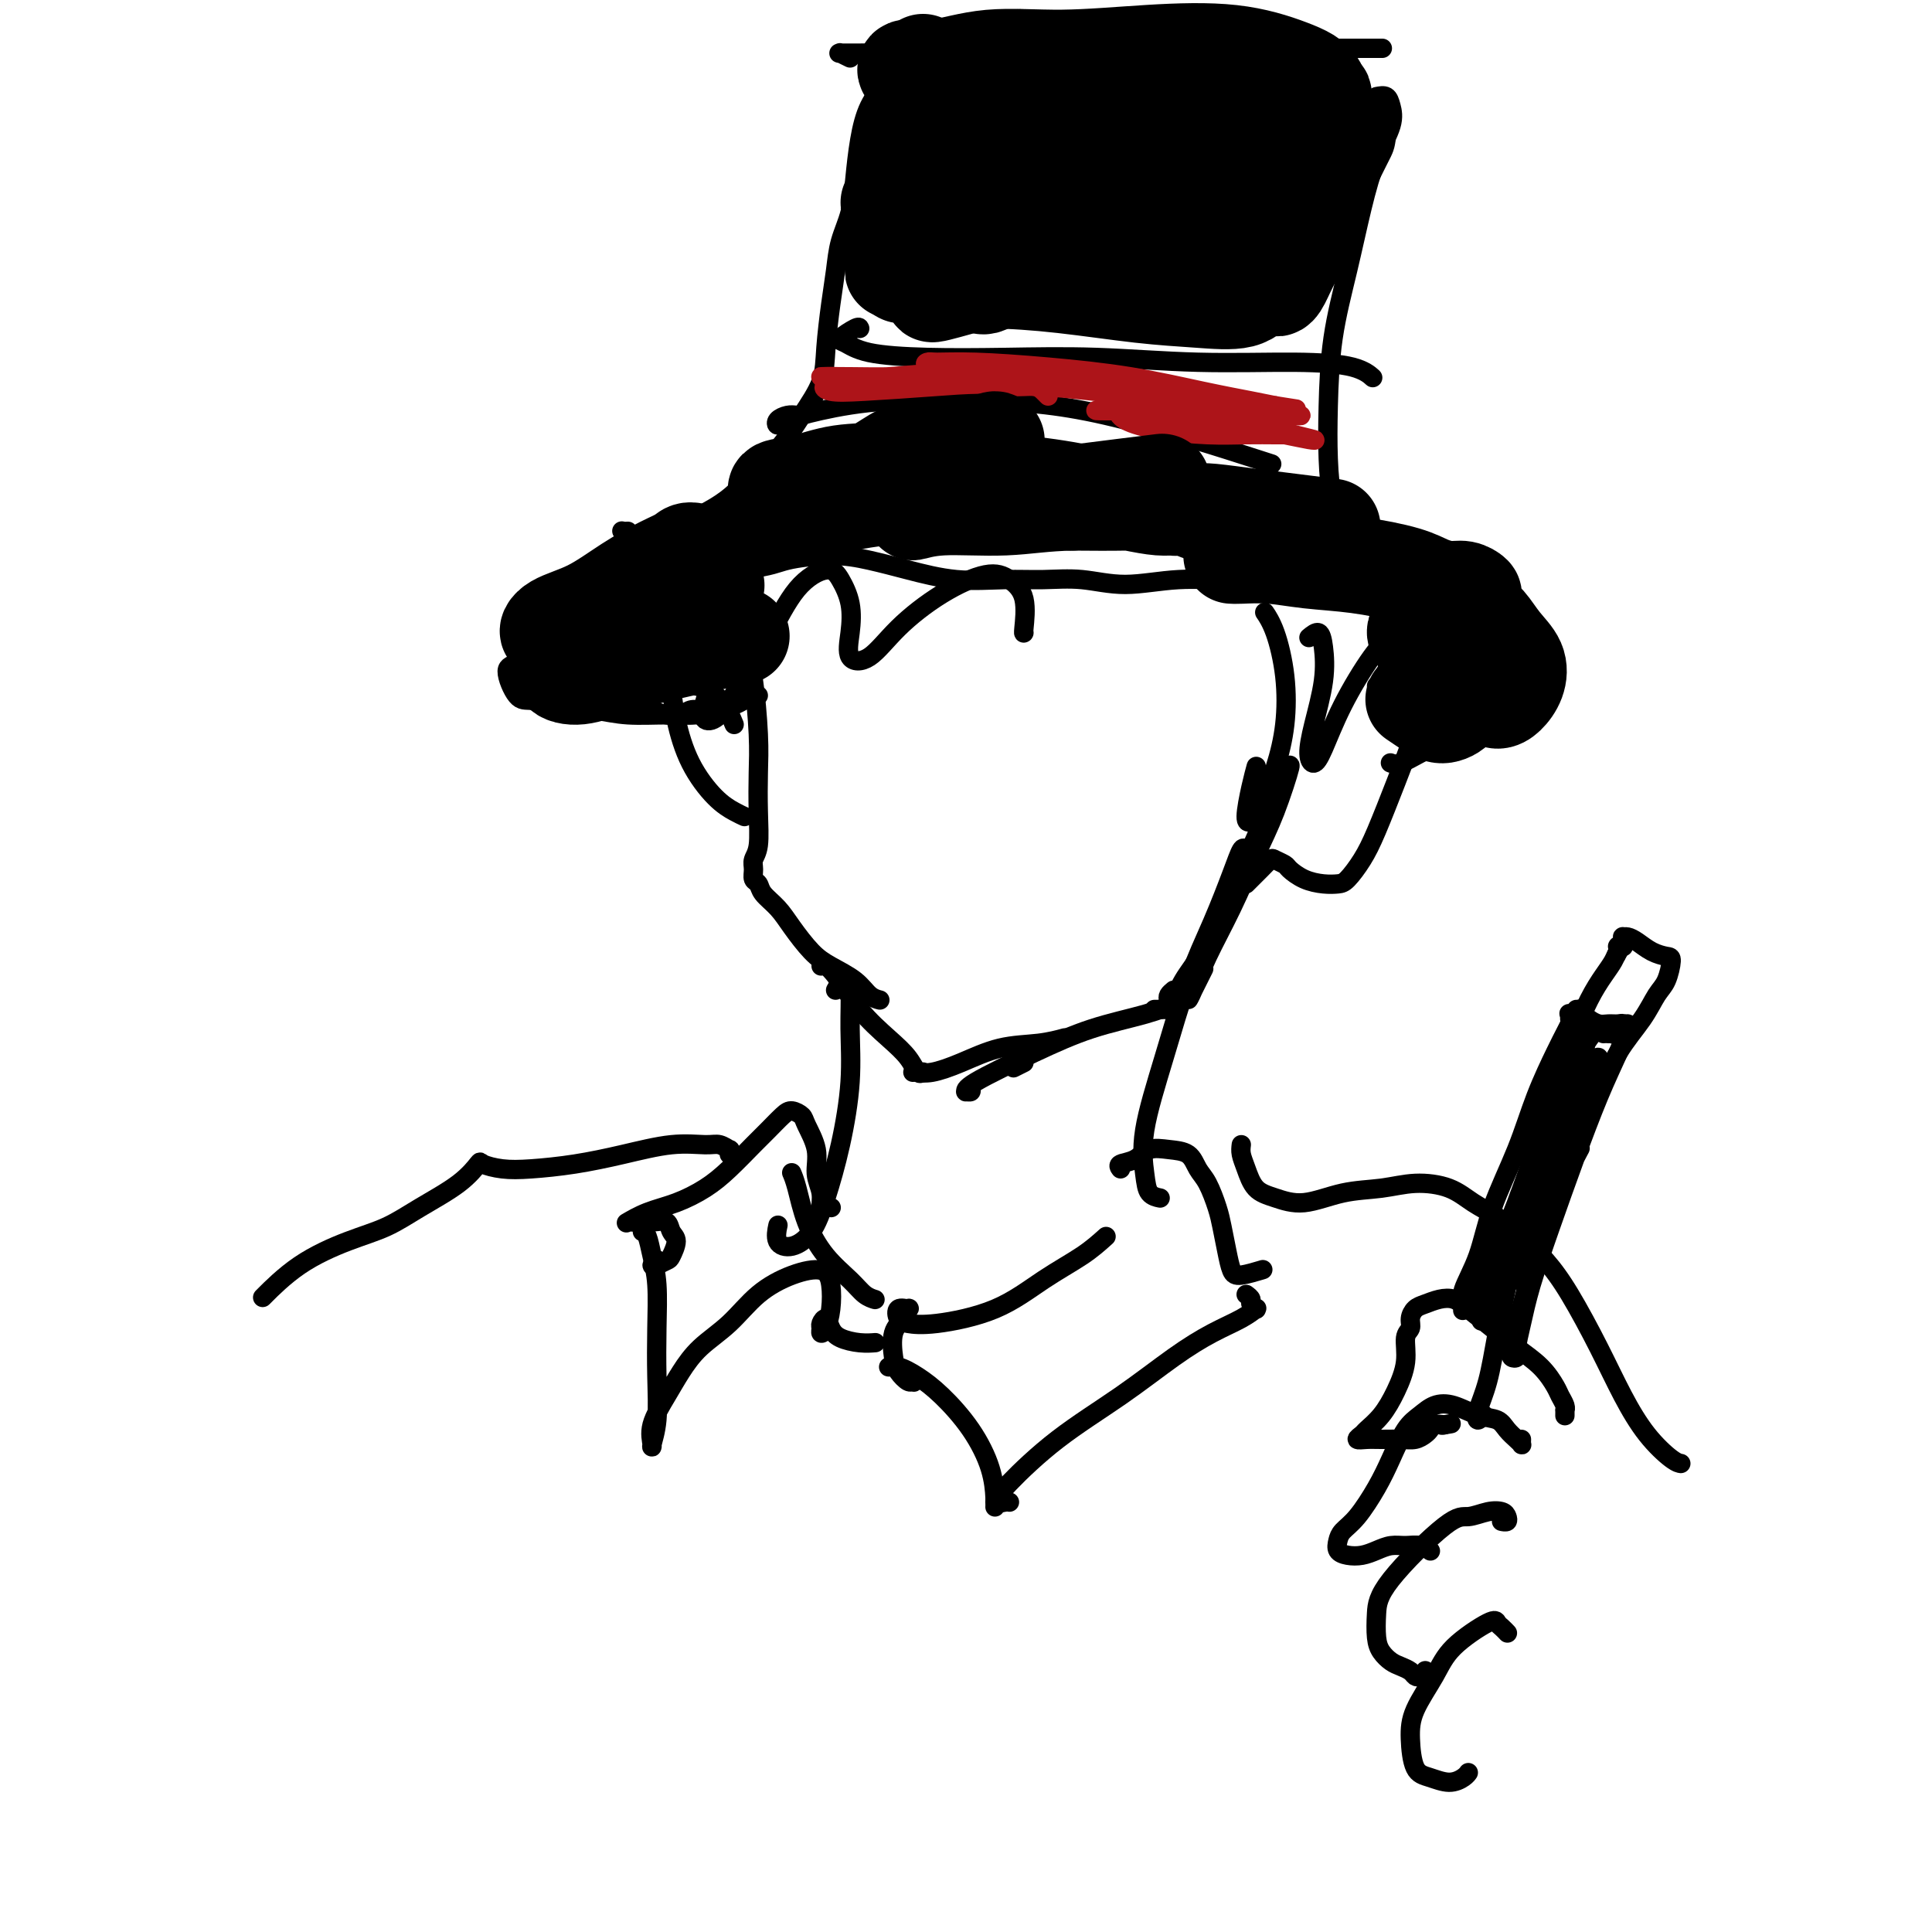 <svg viewBox='0 0 400 400' version='1.1' xmlns='http://www.w3.org/2000/svg' xmlns:xlink='http://www.w3.org/1999/xlink'><g fill='none' stroke='#000000' stroke-width='4' stroke-linecap='round' stroke-linejoin='round'><path d='M156,126c0.115,-0.276 0.230,-0.552 0,0c-0.230,0.552 -0.804,1.930 -1,3c-0.196,1.070 -0.014,1.830 0,3c0.014,1.170 -0.140,2.750 0,4c0.140,1.250 0.574,2.169 1,5c0.426,2.831 0.842,7.574 1,11c0.158,3.426 0.057,5.537 0,8c-0.057,2.463 -0.069,5.280 0,8c0.069,2.720 0.218,5.344 0,7c-0.218,1.656 -0.803,2.344 -1,3c-0.197,0.656 -0.005,1.280 0,2c0.005,0.720 -0.176,1.534 0,2c0.176,0.466 0.711,0.582 1,1c0.289,0.418 0.333,1.136 1,2c0.667,0.864 1.957,1.872 3,3c1.043,1.128 1.840,2.375 3,4c1.160,1.625 2.682,3.626 4,5c1.318,1.374 2.430,2.119 4,3c1.570,0.881 3.596,1.896 5,3c1.404,1.104 2.186,2.297 3,3c0.814,0.703 1.661,0.915 2,1c0.339,0.085 0.169,0.042 0,0'/><path d='M170,200c0.061,-0.377 0.123,-0.755 0,-1c-0.123,-0.245 -0.430,-0.359 0,0c0.430,0.359 1.596,1.190 3,3c1.404,1.810 3.045,4.601 5,7c1.955,2.399 4.222,4.408 6,6c1.778,1.592 3.065,2.766 4,4c0.935,1.234 1.519,2.527 2,3c0.481,0.473 0.861,0.127 1,0c0.139,-0.127 0.037,-0.034 0,0c-0.037,0.034 -0.011,0.010 0,0c0.011,-0.010 0.005,-0.005 0,0'/><path d='M189,222c0.214,-0.038 0.429,-0.076 1,0c0.571,0.076 1.499,0.265 3,0c1.501,-0.265 3.576,-0.985 6,-2c2.424,-1.015 5.196,-2.323 8,-3c2.804,-0.677 5.640,-0.721 8,-1c2.360,-0.279 4.246,-0.794 5,-1c0.754,-0.206 0.377,-0.103 0,0'/><path d='M212,220c-0.833,0.417 -1.667,0.833 -2,1c-0.333,0.167 -0.167,0.083 0,0'/><path d='M202,224c-0.454,0.308 -0.908,0.616 -1,1c-0.092,0.384 0.179,0.845 0,1c-0.179,0.155 -0.808,0.005 -1,0c-0.192,-0.005 0.054,0.137 0,0c-0.054,-0.137 -0.407,-0.552 2,-2c2.407,-1.448 7.573,-3.929 12,-6c4.427,-2.071 8.114,-3.732 12,-5c3.886,-1.268 7.969,-2.144 11,-3c3.031,-0.856 5.008,-1.692 6,-2c0.992,-0.308 0.998,-0.088 1,0c0.002,0.088 0.001,0.044 0,0'/><path d='M242,209c-0.733,0.000 -1.467,0.000 -2,0c-0.533,0.000 -0.867,0.000 -1,0c-0.133,-0.000 -0.067,0.000 0,0'/><path d='M145,147c0.185,0.029 0.370,0.057 0,0c-0.370,-0.057 -1.294,-0.201 -2,0c-0.706,0.201 -1.192,0.746 -2,1c-0.808,0.254 -1.938,0.216 -3,0c-1.062,-0.216 -2.056,-0.610 -3,-1c-0.944,-0.390 -1.838,-0.777 -3,-1c-1.162,-0.223 -2.591,-0.283 -4,-1c-1.409,-0.717 -2.796,-2.093 -4,-3c-1.204,-0.907 -2.224,-1.346 -3,-2c-0.776,-0.654 -1.307,-1.523 -2,-2c-0.693,-0.477 -1.548,-0.563 -2,-1c-0.452,-0.437 -0.502,-1.225 -1,-2c-0.498,-0.775 -1.442,-1.539 -2,-2c-0.558,-0.461 -0.728,-0.621 -1,-1c-0.272,-0.379 -0.646,-0.977 -1,-2c-0.354,-1.023 -0.687,-2.470 -1,-3c-0.313,-0.530 -0.605,-0.142 -1,0c-0.395,0.142 -0.892,0.038 -1,0c-0.108,-0.038 0.173,-0.009 0,0c-0.173,0.009 -0.801,-0.001 -1,0c-0.199,0.001 0.031,0.012 0,0c-0.031,-0.012 -0.323,-0.047 0,0c0.323,0.047 1.260,0.177 2,0c0.740,-0.177 1.284,-0.659 2,-1c0.716,-0.341 1.606,-0.540 3,-1c1.394,-0.460 3.294,-1.179 5,-2c1.706,-0.821 3.220,-1.742 5,-2c1.780,-0.258 3.828,0.147 6,0c2.172,-0.147 4.469,-0.847 7,-1c2.531,-0.153 5.294,0.242 8,0c2.706,-0.242 5.353,-1.121 8,-2'/><path d='M154,118c6.083,-0.847 6.790,-1.463 9,-2c2.210,-0.537 5.922,-0.995 9,-1c3.078,-0.005 5.521,0.444 8,1c2.479,0.556 4.996,1.219 8,2c3.004,0.781 6.497,1.678 10,2c3.503,0.322 7.016,0.068 10,0c2.984,-0.068 5.440,0.049 8,0c2.560,-0.049 5.223,-0.265 8,0c2.777,0.265 5.667,1.012 9,1c3.333,-0.012 7.110,-0.784 11,-1c3.890,-0.216 7.895,0.123 12,0c4.105,-0.123 8.311,-0.708 12,-1c3.689,-0.292 6.862,-0.290 10,0c3.138,0.290 6.241,0.868 9,1c2.759,0.132 5.173,-0.184 7,0c1.827,0.184 3.067,0.866 4,2c0.933,1.134 1.560,2.718 2,4c0.440,1.282 0.693,2.261 1,4c0.307,1.739 0.666,4.236 1,6c0.334,1.764 0.641,2.794 1,4c0.359,1.206 0.768,2.588 1,4c0.232,1.412 0.288,2.855 0,4c-0.288,1.145 -0.918,1.991 -2,3c-1.082,1.009 -2.616,2.179 -4,3c-1.384,0.821 -2.618,1.292 -4,2c-1.382,0.708 -2.910,1.652 -4,2c-1.090,0.348 -1.740,0.099 -2,0c-0.260,-0.099 -0.130,-0.050 0,0'/><path d='M157,144c-0.241,-0.089 -0.482,-0.178 -1,0c-0.518,0.178 -1.314,0.622 -2,1c-0.686,0.378 -1.263,0.691 -2,1c-0.737,0.309 -1.635,0.616 -3,1c-1.365,0.384 -3.197,0.846 -5,1c-1.803,0.154 -3.578,-0.001 -6,0c-2.422,0.001 -5.491,0.159 -8,0c-2.509,-0.159 -4.457,-0.635 -7,-1c-2.543,-0.365 -5.681,-0.620 -8,-1c-2.319,-0.380 -3.820,-0.885 -5,-1c-1.180,-0.115 -2.037,0.160 -3,-1c-0.963,-1.160 -2.030,-3.756 -2,-5c0.030,-1.244 1.156,-1.137 2,-2c0.844,-0.863 1.404,-2.695 2,-4c0.596,-1.305 1.227,-2.083 2,-3c0.773,-0.917 1.686,-1.975 3,-3c1.314,-1.025 3.028,-2.019 5,-3c1.972,-0.981 4.203,-1.949 7,-3c2.797,-1.051 6.160,-2.184 10,-3c3.840,-0.816 8.156,-1.315 12,-2c3.844,-0.685 7.214,-1.557 11,-2c3.786,-0.443 7.987,-0.458 12,-1c4.013,-0.542 7.836,-1.613 12,-2c4.164,-0.387 8.667,-0.091 13,0c4.333,0.091 8.495,-0.023 13,0c4.505,0.023 9.354,0.183 14,0c4.646,-0.183 9.091,-0.709 13,-1c3.909,-0.291 7.283,-0.348 11,0c3.717,0.348 7.776,1.099 11,2c3.224,0.901 5.612,1.950 8,3'/><path d='M266,115c4.472,1.237 6.150,1.828 8,3c1.850,1.172 3.870,2.924 6,4c2.130,1.076 4.368,1.474 6,2c1.632,0.526 2.658,1.179 4,2c1.342,0.821 3.001,1.809 4,3c0.999,1.191 1.337,2.585 2,4c0.663,1.415 1.649,2.851 2,4c0.351,1.149 0.066,2.010 0,3c-0.066,0.990 0.087,2.108 0,3c-0.087,0.892 -0.415,1.559 -1,2c-0.585,0.441 -1.427,0.657 -2,1c-0.573,0.343 -0.878,0.812 -1,1c-0.122,0.188 -0.061,0.094 0,0'/><path d='M243,205c-0.402,0.332 -0.803,0.665 -1,1c-0.197,0.335 -0.188,0.673 0,1c0.188,0.327 0.556,0.643 1,0c0.444,-0.643 0.965,-2.244 2,-4c1.035,-1.756 2.585,-3.668 4,-6c1.415,-2.332 2.697,-5.085 4,-8c1.303,-2.915 2.628,-5.994 4,-9c1.372,-3.006 2.790,-5.941 4,-9c1.210,-3.059 2.212,-6.242 3,-8c0.788,-1.758 1.363,-2.092 2,-3c0.637,-0.908 1.335,-2.391 1,-1c-0.335,1.391 -1.704,5.657 -3,9c-1.296,3.343 -2.520,5.762 -4,9c-1.480,3.238 -3.218,7.295 -5,11c-1.782,3.705 -3.609,7.059 -5,10c-1.391,2.941 -2.348,5.470 -3,7c-0.652,1.530 -1.000,2.059 -1,2c-0.000,-0.059 0.346,-0.708 1,-2c0.654,-1.292 1.615,-3.226 2,-4c0.385,-0.774 0.192,-0.387 0,0'/><path d='M258,183c0.253,-0.255 0.506,-0.510 1,-1c0.494,-0.490 1.230,-1.215 2,-2c0.770,-0.785 1.573,-1.629 2,-2c0.427,-0.371 0.477,-0.267 1,0c0.523,0.267 1.519,0.699 2,1c0.481,0.301 0.445,0.472 1,1c0.555,0.528 1.699,1.412 3,2c1.301,0.588 2.759,0.879 4,1c1.241,0.121 2.264,0.073 3,0c0.736,-0.073 1.186,-0.171 2,-1c0.814,-0.829 1.994,-2.390 3,-4c1.006,-1.610 1.839,-3.268 3,-6c1.161,-2.732 2.651,-6.536 4,-10c1.349,-3.464 2.555,-6.586 3,-8c0.445,-1.414 0.127,-1.118 0,-1c-0.127,0.118 -0.064,0.059 0,0'/><path d='M152,150c-0.567,-1.374 -1.133,-2.748 -2,-4c-0.867,-1.252 -2.034,-2.383 -3,-3c-0.966,-0.617 -1.730,-0.720 -3,-1c-1.270,-0.280 -3.047,-0.739 -4,-1c-0.953,-0.261 -1.083,-0.326 -1,1c0.083,1.326 0.380,4.044 1,7c0.620,2.956 1.564,6.151 3,9c1.436,2.849 3.364,5.351 5,7c1.636,1.649 2.979,2.444 4,3c1.021,0.556 1.720,0.873 2,1c0.280,0.127 0.140,0.063 0,0'/><path d='M262,127c0.045,0.066 0.090,0.132 0,0c-0.090,-0.132 -0.316,-0.461 0,0c0.316,0.461 1.175,1.712 2,4c0.825,2.288 1.616,5.611 2,9c0.384,3.389 0.361,6.843 0,10c-0.361,3.157 -1.061,6.018 -2,9c-0.939,2.982 -2.118,6.084 -3,8c-0.882,1.916 -1.465,2.646 -2,3c-0.535,0.354 -1.020,0.332 -1,-1c0.020,-1.332 0.544,-3.974 1,-6c0.456,-2.026 0.845,-3.436 1,-4c0.155,-0.564 0.078,-0.282 0,0'/><path d='M271,132c0.746,-0.611 1.492,-1.223 2,-1c0.508,0.223 0.780,1.280 1,3c0.220,1.720 0.390,4.102 0,7c-0.390,2.898 -1.338,6.310 -2,9c-0.662,2.690 -1.038,4.656 -1,6c0.038,1.344 0.489,2.065 1,2c0.511,-0.065 1.082,-0.917 2,-3c0.918,-2.083 2.183,-5.398 4,-9c1.817,-3.602 4.186,-7.491 6,-10c1.814,-2.509 3.075,-3.639 4,-4c0.925,-0.361 1.516,0.048 1,2c-0.516,1.952 -2.139,5.449 -3,7c-0.861,1.551 -0.960,1.158 -1,1c-0.040,-0.158 -0.020,-0.079 0,0'/><path d='M155,118c0.463,-0.396 0.926,-0.791 1,-1c0.074,-0.209 -0.242,-0.231 -1,1c-0.758,1.231 -1.960,3.713 -3,7c-1.040,3.287 -1.918,7.377 -3,11c-1.082,3.623 -2.367,6.778 -3,9c-0.633,2.222 -0.615,3.512 0,4c0.615,0.488 1.827,0.175 3,-1c1.173,-1.175 2.306,-3.211 4,-6c1.694,-2.789 3.950,-6.331 6,-10c2.050,-3.669 3.895,-7.466 6,-10c2.105,-2.534 4.470,-3.803 6,-4c1.530,-0.197 2.225,0.680 3,2c0.775,1.320 1.631,3.083 2,5c0.369,1.917 0.251,3.987 0,6c-0.251,2.013 -0.633,3.967 0,5c0.633,1.033 2.283,1.143 4,0c1.717,-1.143 3.501,-3.541 6,-6c2.499,-2.459 5.713,-4.981 9,-7c3.287,-2.019 6.646,-3.536 9,-4c2.354,-0.464 3.703,0.124 5,1c1.297,0.876 2.544,2.039 3,4c0.456,1.961 0.123,4.720 0,6c-0.123,1.280 -0.035,1.080 0,1c0.035,-0.080 0.018,-0.040 0,0'/><path d='M130,110c-0.369,0.020 -0.739,0.040 -1,0c-0.261,-0.040 -0.414,-0.140 0,0c0.414,0.140 1.394,0.522 2,1c0.606,0.478 0.839,1.054 4,0c3.161,-1.054 9.250,-3.736 13,-6c3.750,-2.264 5.162,-4.110 7,-6c1.838,-1.890 4.103,-3.823 6,-6c1.897,-2.177 3.426,-4.597 5,-7c1.574,-2.403 3.194,-4.788 4,-7c0.806,-2.212 0.797,-4.253 1,-7c0.203,-2.747 0.618,-6.202 1,-9c0.382,-2.798 0.732,-4.938 1,-7c0.268,-2.062 0.455,-4.045 1,-6c0.545,-1.955 1.449,-3.880 2,-6c0.551,-2.120 0.749,-4.433 1,-7c0.251,-2.567 0.554,-5.388 1,-8c0.446,-2.612 1.034,-5.015 2,-7c0.966,-1.985 2.312,-3.552 3,-5c0.688,-1.448 0.720,-2.777 1,-4c0.280,-1.223 0.808,-2.340 1,-3c0.192,-0.660 0.048,-0.863 0,-1c-0.048,-0.137 0.001,-0.208 0,0c-0.001,0.208 -0.053,0.697 0,1c0.053,0.303 0.210,0.421 0,1c-0.210,0.579 -0.787,1.617 -1,2c-0.213,0.383 -0.061,0.109 0,0c0.061,-0.109 0.030,-0.055 0,0'/><path d='M176,12c-0.870,-0.423 -1.741,-0.846 -2,-1c-0.259,-0.154 0.092,-0.040 0,0c-0.092,0.040 -0.628,0.007 0,0c0.628,-0.007 2.418,0.014 4,0c1.582,-0.014 2.954,-0.061 5,0c2.046,0.061 4.765,0.230 8,0c3.235,-0.230 6.986,-0.860 11,-1c4.014,-0.140 8.290,0.211 13,0c4.710,-0.211 9.854,-0.985 15,-1c5.146,-0.015 10.295,0.728 15,1c4.705,0.272 8.967,0.073 13,0c4.033,-0.073 7.838,-0.020 11,0c3.162,0.020 5.683,0.005 8,0c2.317,-0.005 4.432,-0.001 6,0c1.568,0.001 2.591,0.000 3,0c0.409,-0.000 0.205,-0.000 0,0'/><path d='M285,20c0.751,-0.146 1.502,-0.292 2,0c0.498,0.292 0.741,1.023 1,2c0.259,0.977 0.532,2.201 0,4c-0.532,1.799 -1.869,4.175 -3,7c-1.131,2.825 -2.055,6.100 -3,10c-0.945,3.900 -1.912,8.425 -3,13c-1.088,4.575 -2.299,9.201 -3,14c-0.701,4.799 -0.894,9.773 -1,14c-0.106,4.227 -0.126,7.707 0,11c0.126,3.293 0.398,6.399 1,9c0.602,2.601 1.532,4.697 3,6c1.468,1.303 3.472,1.812 5,2c1.528,0.188 2.579,0.054 3,0c0.421,-0.054 0.210,-0.027 0,0'/><path d='M178,68c-0.074,-0.210 -0.148,-0.421 -1,0c-0.852,0.421 -2.481,1.472 -3,2c-0.519,0.528 0.073,0.533 1,1c0.927,0.467 2.190,1.397 5,2c2.810,0.603 7.166,0.879 12,1c4.834,0.121 10.144,0.087 16,0c5.856,-0.087 12.256,-0.226 19,0c6.744,0.226 13.831,0.817 21,1c7.169,0.183 14.418,-0.042 20,0c5.582,0.042 9.496,0.351 12,1c2.504,0.649 3.597,1.636 4,2c0.403,0.364 0.115,0.104 0,0c-0.115,-0.104 -0.058,-0.052 0,0'/><path d='M165,86c-0.626,-0.078 -1.251,-0.156 -2,0c-0.749,0.156 -1.621,0.546 -2,1c-0.379,0.454 -0.265,0.972 0,1c0.265,0.028 0.680,-0.435 2,-1c1.320,-0.565 3.546,-1.232 7,-2c3.454,-0.768 8.135,-1.637 14,-2c5.865,-0.363 12.912,-0.221 20,0c7.088,0.221 14.216,0.521 25,3c10.784,2.479 25.224,7.137 31,9c5.776,1.863 2.888,0.932 0,0'/><path d='M259,177c0.093,0.089 0.186,0.179 0,0c-0.186,-0.179 -0.649,-0.625 -1,-1c-0.351,-0.375 -0.588,-0.677 -1,0c-0.412,0.677 -0.997,2.334 -2,5c-1.003,2.666 -2.423,6.341 -4,10c-1.577,3.659 -3.310,7.302 -5,12c-1.690,4.698 -3.335,10.450 -5,16c-1.665,5.550 -3.349,10.899 -4,15c-0.651,4.101 -0.267,6.955 0,9c0.267,2.045 0.418,3.281 1,4c0.582,0.719 1.595,0.920 2,1c0.405,0.080 0.203,0.040 0,0'/><path d='M173,205c0.445,-0.744 0.889,-1.488 1,-2c0.111,-0.512 -0.113,-0.793 0,-1c0.113,-0.207 0.561,-0.339 1,0c0.439,0.339 0.869,1.148 1,3c0.131,1.852 -0.036,4.747 0,8c0.036,3.253 0.274,6.865 0,11c-0.274,4.135 -1.062,8.792 -2,13c-0.938,4.208 -2.027,7.968 -3,11c-0.973,3.032 -1.830,5.337 -3,7c-1.170,1.663 -2.654,2.683 -4,3c-1.346,0.317 -2.555,-0.068 -3,-1c-0.445,-0.932 -0.127,-2.409 0,-3c0.127,-0.591 0.064,-0.295 0,0'/><path d='M172,250c0.080,0.018 0.161,0.036 0,0c-0.161,-0.036 -0.563,-0.125 -1,0c-0.437,0.125 -0.909,0.465 -1,0c-0.091,-0.465 0.198,-1.735 0,-3c-0.198,-1.265 -0.882,-2.525 -1,-4c-0.118,-1.475 0.331,-3.164 0,-5c-0.331,-1.836 -1.443,-3.817 -2,-5c-0.557,-1.183 -0.559,-1.567 -1,-2c-0.441,-0.433 -1.320,-0.913 -2,-1c-0.680,-0.087 -1.159,0.220 -2,1c-0.841,0.780 -2.043,2.033 -3,3c-0.957,0.967 -1.669,1.648 -3,3c-1.331,1.352 -3.282,3.375 -5,5c-1.718,1.625 -3.203,2.852 -5,4c-1.797,1.148 -3.907,2.216 -6,3c-2.093,0.784 -4.170,1.282 -6,2c-1.830,0.718 -3.412,1.655 -4,2c-0.588,0.345 -0.183,0.099 0,0c0.183,-0.099 0.145,-0.050 1,0c0.855,0.050 2.604,0.101 4,0c1.396,-0.101 2.439,-0.354 3,0c0.561,0.354 0.640,1.314 1,2c0.360,0.686 1.002,1.098 1,2c-0.002,0.902 -0.646,2.295 -1,3c-0.354,0.705 -0.417,0.721 -1,1c-0.583,0.279 -1.687,0.821 -2,1c-0.313,0.179 0.165,-0.004 0,0c-0.165,0.004 -0.972,0.197 -1,0c-0.028,-0.197 0.723,-0.784 1,-1c0.277,-0.216 0.079,-0.062 0,0c-0.079,0.062 -0.040,0.031 0,0'/><path d='M133,255c0.340,0.096 0.679,0.192 1,1c0.321,0.808 0.623,2.329 1,4c0.377,1.671 0.829,3.492 1,6c0.171,2.508 0.061,5.704 0,9c-0.061,3.296 -0.071,6.691 0,10c0.071,3.309 0.224,6.532 0,9c-0.224,2.468 -0.826,4.181 -1,5c-0.174,0.819 0.079,0.744 0,0c-0.079,-0.744 -0.490,-2.157 0,-4c0.490,-1.843 1.882,-4.117 3,-6c1.118,-1.883 1.963,-3.376 3,-5c1.037,-1.624 2.267,-3.379 4,-5c1.733,-1.621 3.971,-3.106 6,-5c2.029,-1.894 3.851,-4.195 6,-6c2.149,-1.805 4.626,-3.115 7,-4c2.374,-0.885 4.646,-1.347 6,-1c1.354,0.347 1.789,1.501 2,3c0.211,1.499 0.199,3.342 0,5c-0.199,1.658 -0.586,3.133 -1,4c-0.414,0.867 -0.854,1.128 -1,1c-0.146,-0.128 0.004,-0.644 0,-1c-0.004,-0.356 -0.161,-0.550 0,-1c0.161,-0.450 0.639,-1.154 1,-1c0.361,0.154 0.605,1.166 1,2c0.395,0.834 0.941,1.492 2,2c1.059,0.508 2.631,0.868 4,1c1.369,0.132 2.534,0.038 3,0c0.466,-0.038 0.233,-0.019 0,0'/><path d='M164,243c-0.076,-0.175 -0.151,-0.350 0,0c0.151,0.350 0.529,1.225 1,3c0.471,1.775 1.034,4.451 2,7c0.966,2.549 2.336,4.970 4,7c1.664,2.030 3.621,3.668 5,5c1.379,1.332 2.179,2.359 3,3c0.821,0.641 1.663,0.898 2,1c0.337,0.102 0.168,0.051 0,0'/><path d='M232,242c-0.273,-0.369 -0.547,-0.739 0,-1c0.547,-0.261 1.914,-0.414 3,-1c1.086,-0.586 1.890,-1.604 3,-2c1.110,-0.396 2.525,-0.171 4,0c1.475,0.171 3.011,0.288 4,1c0.989,0.712 1.431,2.020 2,3c0.569,0.980 1.266,1.632 2,3c0.734,1.368 1.507,3.454 2,5c0.493,1.546 0.707,2.554 1,4c0.293,1.446 0.664,3.329 1,5c0.336,1.671 0.636,3.128 1,4c0.364,0.872 0.790,1.158 2,1c1.210,-0.158 3.203,-0.759 4,-1c0.797,-0.241 0.399,-0.120 0,0'/><path d='M258,268c0.453,0.340 0.905,0.680 1,1c0.095,0.320 -0.169,0.620 0,1c0.169,0.380 0.771,0.839 1,1c0.229,0.161 0.087,0.023 0,0c-0.087,-0.023 -0.118,0.069 0,0c0.118,-0.069 0.387,-0.300 0,0c-0.387,0.300 -1.428,1.132 -3,2c-1.572,0.868 -3.674,1.772 -6,3c-2.326,1.228 -4.878,2.782 -8,5c-3.122,2.218 -6.816,5.102 -11,8c-4.184,2.898 -8.858,5.810 -13,9c-4.142,3.190 -7.751,6.659 -10,9c-2.249,2.341 -3.139,3.555 -3,4c0.139,0.445 1.307,0.120 2,0c0.693,-0.120 0.912,-0.034 1,0c0.088,0.034 0.044,0.017 0,0'/><path d='M229,256c-1.425,1.282 -2.850,2.565 -5,4c-2.150,1.435 -5.024,3.024 -8,5c-2.976,1.976 -6.053,4.340 -10,6c-3.947,1.660 -8.763,2.617 -12,3c-3.237,0.383 -4.895,0.192 -6,0c-1.105,-0.192 -1.657,-0.386 -2,-1c-0.343,-0.614 -0.478,-1.650 0,-2c0.478,-0.350 1.567,-0.015 2,0c0.433,0.015 0.209,-0.292 0,0c-0.209,0.292 -0.403,1.182 -1,2c-0.597,0.818 -1.596,1.564 -2,3c-0.404,1.436 -0.212,3.564 0,5c0.212,1.436 0.443,2.182 1,3c0.557,0.818 1.439,1.708 2,2c0.561,0.292 0.800,-0.012 1,0c0.200,0.012 0.359,0.342 0,0c-0.359,-0.342 -1.237,-1.355 -2,-2c-0.763,-0.645 -1.410,-0.923 -2,-1c-0.590,-0.077 -1.124,0.048 -1,0c0.124,-0.048 0.905,-0.269 2,0c1.095,0.269 2.504,1.027 4,2c1.496,0.973 3.080,2.159 5,4c1.920,1.841 4.175,4.336 6,7c1.825,2.664 3.221,5.498 4,8c0.779,2.502 0.940,4.674 1,6c0.060,1.326 0.017,1.808 0,2c-0.017,0.192 -0.009,0.096 0,0'/><path d='M257,237c-0.076,0.614 -0.151,1.228 0,2c0.151,0.772 0.530,1.703 1,3c0.470,1.297 1.033,2.962 2,4c0.967,1.038 2.339,1.451 4,2c1.661,0.549 3.613,1.234 6,1c2.387,-0.234 5.211,-1.388 8,-2c2.789,-0.612 5.543,-0.681 8,-1c2.457,-0.319 4.617,-0.887 7,-1c2.383,-0.113 4.990,0.229 7,1c2.010,0.771 3.424,1.972 5,3c1.576,1.028 3.313,1.885 5,3c1.687,1.115 3.325,2.490 5,4c1.675,1.510 3.388,3.154 5,5c1.612,1.846 3.125,3.892 5,7c1.875,3.108 4.114,7.278 6,11c1.886,3.722 3.420,6.997 5,10c1.580,3.003 3.207,5.733 5,8c1.793,2.267 3.752,4.072 5,5c1.248,0.928 1.785,0.979 2,1c0.215,0.021 0.107,0.010 0,0'/><path d='M151,239c-0.047,-0.454 -0.094,-0.908 0,-1c0.094,-0.092 0.329,0.177 0,0c-0.329,-0.177 -1.221,-0.801 -2,-1c-0.779,-0.199 -1.446,0.027 -3,0c-1.554,-0.027 -3.997,-0.308 -7,0c-3.003,0.308 -6.567,1.204 -10,2c-3.433,0.796 -6.736,1.492 -10,2c-3.264,0.508 -6.491,0.826 -9,1c-2.509,0.174 -4.301,0.202 -6,0c-1.699,-0.202 -3.305,-0.633 -4,-1c-0.695,-0.367 -0.477,-0.669 -1,0c-0.523,0.669 -1.785,2.307 -4,4c-2.215,1.693 -5.383,3.439 -8,5c-2.617,1.561 -4.685,2.938 -7,4c-2.315,1.062 -4.878,1.811 -8,3c-3.122,1.189 -6.802,2.820 -10,5c-3.198,2.180 -5.914,4.909 -7,6c-1.086,1.091 -0.543,0.546 0,0'/><path d='M307,293c0.100,-0.141 0.200,-0.281 0,0c-0.200,0.281 -0.701,0.985 -1,1c-0.299,0.015 -0.396,-0.659 0,-2c0.396,-1.341 1.287,-3.349 2,-6c0.713,-2.651 1.250,-5.945 2,-10c0.750,-4.055 1.712,-8.870 3,-14c1.288,-5.130 2.901,-10.574 4,-16c1.099,-5.426 1.685,-10.833 3,-16c1.315,-5.167 3.360,-10.095 5,-14c1.640,-3.905 2.874,-6.787 4,-9c1.126,-2.213 2.144,-3.756 3,-5c0.856,-1.244 1.550,-2.190 2,-3c0.450,-0.810 0.656,-1.485 1,-2c0.344,-0.515 0.825,-0.870 1,-1c0.175,-0.130 0.043,-0.035 0,0c-0.043,0.035 0.003,0.008 0,0c-0.003,-0.008 -0.053,0.002 0,0c0.053,-0.002 0.210,-0.015 0,0c-0.210,0.015 -0.788,0.056 -1,0c-0.212,-0.056 -0.057,-0.211 0,0c0.057,0.211 0.015,0.789 0,1c-0.015,0.211 -0.004,0.057 0,0c0.004,-0.057 0.001,-0.016 0,0c-0.001,0.016 -0.001,0.008 0,0'/><path d='M335,197c2.321,-5.107 0.625,-1.375 0,0c-0.625,1.375 -0.179,0.393 0,0c0.179,-0.393 0.089,-0.196 0,0'/><path d='M324,293c0.001,-0.032 0.001,-0.063 0,0c-0.001,0.063 -0.004,0.221 0,0c0.004,-0.221 0.013,-0.820 0,-1c-0.013,-0.180 -0.049,0.059 0,0c0.049,-0.059 0.184,-0.416 0,-1c-0.184,-0.584 -0.687,-1.394 -1,-2c-0.313,-0.606 -0.436,-1.009 -1,-2c-0.564,-0.991 -1.568,-2.570 -3,-4c-1.432,-1.430 -3.293,-2.710 -5,-4c-1.707,-1.290 -3.262,-2.591 -5,-4c-1.738,-1.409 -3.659,-2.925 -5,-4c-1.341,-1.075 -2.100,-1.708 -3,-2c-0.900,-0.292 -1.939,-0.244 -3,0c-1.061,0.244 -2.145,0.682 -3,1c-0.855,0.318 -1.482,0.516 -2,1c-0.518,0.484 -0.929,1.255 -1,2c-0.071,0.745 0.197,1.466 0,2c-0.197,0.534 -0.858,0.882 -1,2c-0.142,1.118 0.237,3.006 0,5c-0.237,1.994 -1.088,4.093 -2,6c-0.912,1.907 -1.885,3.621 -3,5c-1.115,1.379 -2.371,2.422 -3,3c-0.629,0.578 -0.629,0.691 -1,1c-0.371,0.309 -1.113,0.816 -1,1c0.113,0.184 1.081,0.046 2,0c0.919,-0.046 1.791,-0.001 3,0c1.209,0.001 2.757,-0.042 4,0c1.243,0.042 2.181,0.169 3,0c0.819,-0.169 1.518,-0.633 2,-1c0.482,-0.367 0.745,-0.637 1,-1c0.255,-0.363 0.501,-0.818 1,-1c0.499,-0.182 1.249,-0.091 2,0'/><path d='M299,295c2.800,-0.467 0.800,-0.133 0,0c-0.800,0.133 -0.400,0.067 0,0'/><path d='M315,298c-0.017,0.404 -0.033,0.809 0,1c0.033,0.191 0.117,0.169 0,0c-0.117,-0.169 -0.435,-0.483 -1,-1c-0.565,-0.517 -1.376,-1.236 -2,-2c-0.624,-0.764 -1.062,-1.572 -2,-2c-0.938,-0.428 -2.376,-0.476 -4,-1c-1.624,-0.524 -3.436,-1.524 -5,-2c-1.564,-0.476 -2.882,-0.430 -4,0c-1.118,0.430 -2.035,1.242 -3,2c-0.965,0.758 -1.978,1.463 -3,3c-1.022,1.537 -2.053,3.906 -3,6c-0.947,2.094 -1.810,3.913 -3,6c-1.190,2.087 -2.706,4.444 -4,6c-1.294,1.556 -2.366,2.313 -3,3c-0.634,0.687 -0.830,1.306 -1,2c-0.170,0.694 -0.313,1.464 0,2c0.313,0.536 1.084,0.837 2,1c0.916,0.163 1.978,0.186 3,0c1.022,-0.186 2.004,-0.582 3,-1c0.996,-0.418 2.004,-0.858 3,-1c0.996,-0.142 1.978,0.013 3,0c1.022,-0.013 2.083,-0.196 3,0c0.917,0.196 1.691,0.770 2,1c0.309,0.230 0.155,0.115 0,0'/><path d='M311,315c-0.110,-0.023 -0.219,-0.046 0,0c0.219,0.046 0.768,0.160 1,0c0.232,-0.160 0.149,-0.595 0,-1c-0.149,-0.405 -0.362,-0.781 -1,-1c-0.638,-0.219 -1.702,-0.283 -3,0c-1.298,0.283 -2.832,0.911 -4,1c-1.168,0.089 -1.971,-0.363 -5,2c-3.029,2.363 -8.284,7.540 -11,11c-2.716,3.460 -2.894,5.203 -3,7c-0.106,1.797 -0.141,3.647 0,5c0.141,1.353 0.457,2.208 1,3c0.543,0.792 1.311,1.520 2,2c0.689,0.480 1.299,0.713 2,1c0.701,0.287 1.495,0.626 2,1c0.505,0.374 0.723,0.781 1,1c0.277,0.219 0.613,0.251 1,0c0.387,-0.251 0.825,-0.786 1,-1c0.175,-0.214 0.088,-0.107 0,0'/><path d='M312,338c0.086,0.091 0.171,0.182 0,0c-0.171,-0.182 -0.600,-0.638 -1,-1c-0.400,-0.362 -0.773,-0.629 -1,-1c-0.227,-0.371 -0.310,-0.846 -2,0c-1.690,0.846 -4.987,3.014 -7,5c-2.013,1.986 -2.742,3.788 -4,6c-1.258,2.212 -3.047,4.832 -4,7c-0.953,2.168 -1.072,3.885 -1,6c0.072,2.115 0.335,4.630 1,6c0.665,1.370 1.734,1.596 3,2c1.266,0.404 2.731,0.984 4,1c1.269,0.016 2.342,-0.534 3,-1c0.658,-0.466 0.902,-0.847 1,-1c0.098,-0.153 0.049,-0.076 0,0'/></g>
<g fill='none' stroke='#AD1419' stroke-width='4' stroke-linecap='round' stroke-linejoin='round'><path d='M217,82c-0.295,-0.302 -0.591,-0.604 -1,-1c-0.409,-0.396 -0.932,-0.887 -2,-1c-1.068,-0.113 -2.679,0.151 -5,0c-2.321,-0.151 -5.350,-0.716 -9,-1c-3.650,-0.284 -7.920,-0.286 -12,0c-4.080,0.286 -7.972,0.858 -11,1c-3.028,0.142 -5.194,-0.148 -6,0c-0.806,0.148 -0.251,0.734 1,1c1.251,0.266 3.199,0.214 7,0c3.801,-0.214 9.456,-0.589 15,-1c5.544,-0.411 10.976,-0.857 22,0c11.024,0.857 27.639,3.016 36,4c8.361,0.984 8.469,0.793 10,1c1.531,0.207 4.486,0.811 6,1c1.514,0.189 1.589,-0.036 1,0c-0.589,0.036 -1.840,0.332 -4,0c-2.160,-0.332 -5.228,-1.293 -9,-2c-3.772,-0.707 -8.247,-1.160 -13,-2c-4.753,-0.840 -9.782,-2.067 -14,-3c-4.218,-0.933 -7.623,-1.571 -14,-2c-6.377,-0.429 -15.726,-0.648 -20,-1c-4.274,-0.352 -3.473,-0.835 -3,-1c0.473,-0.165 0.618,-0.010 2,0c1.382,0.010 4.000,-0.124 8,0c4.000,0.124 9.381,0.506 15,1c5.619,0.494 11.475,1.102 17,2c5.525,0.898 10.718,2.088 15,3c4.282,0.912 7.652,1.546 10,2c2.348,0.454 3.674,0.727 5,1'/><path d='M264,84c9.564,1.443 2.475,0.551 -1,0c-3.475,-0.551 -3.335,-0.760 -6,-1c-2.665,-0.240 -8.133,-0.509 -14,-1c-5.867,-0.491 -12.132,-1.203 -19,-2c-6.868,-0.797 -14.340,-1.677 -21,-2c-6.660,-0.323 -12.508,-0.087 -17,0c-4.492,0.087 -7.628,0.025 -10,0c-2.372,-0.025 -3.980,-0.012 -5,0c-1.020,0.012 -1.451,0.023 -1,0c0.451,-0.023 1.785,-0.081 4,0c2.215,0.081 5.312,0.301 10,0c4.688,-0.301 10.969,-1.121 18,-1c7.031,0.121 14.814,1.185 22,2c7.186,0.815 13.776,1.381 19,2c5.224,0.619 9.083,1.291 12,2c2.917,0.709 4.893,1.454 6,2c1.107,0.546 1.345,0.892 1,1c-0.345,0.108 -1.272,-0.024 -3,0c-1.728,0.024 -4.258,0.202 -7,0c-2.742,-0.202 -5.697,-0.784 -9,-1c-3.303,-0.216 -6.956,-0.065 -10,0c-3.044,0.065 -5.481,0.045 -6,0c-0.519,-0.045 0.880,-0.114 3,0c2.120,0.114 4.960,0.412 8,1c3.040,0.588 6.281,1.464 10,2c3.719,0.536 7.915,0.730 11,1c3.085,0.270 5.059,0.617 7,1c1.941,0.383 3.850,0.804 5,1c1.150,0.196 1.540,0.168 1,0c-0.540,-0.168 -2.012,-0.477 -4,-1c-1.988,-0.523 -4.494,-1.262 -7,-2'/><path d='M261,88c-3.694,-0.653 -7.928,-0.785 -12,-1c-4.072,-0.215 -7.982,-0.513 -11,-1c-3.018,-0.487 -5.145,-1.164 -6,-1c-0.855,0.164 -0.436,1.168 1,2c1.436,0.832 3.891,1.491 7,2c3.109,0.509 6.871,0.868 10,1c3.129,0.132 5.623,0.035 8,0c2.377,-0.035 4.637,-0.009 6,0c1.363,0.009 1.828,0.003 2,0c0.172,-0.003 0.049,-0.001 0,0c-0.049,0.001 -0.025,0.000 0,0'/></g>
<g fill='none' stroke='#000000' stroke-width='20' stroke-linecap='round' stroke-linejoin='round'><path d='M188,94c-0.459,-0.247 -0.918,-0.493 -2,0c-1.082,0.493 -2.786,1.727 -5,3c-2.214,1.273 -4.937,2.585 -8,4c-3.063,1.415 -6.467,2.931 -9,4c-2.533,1.069 -4.194,1.689 -5,2c-0.806,0.311 -0.758,0.312 0,0c0.758,-0.312 2.224,-0.937 5,-2c2.776,-1.063 6.861,-2.562 11,-4c4.139,-1.438 8.333,-2.813 12,-4c3.667,-1.187 6.807,-2.184 10,-3c3.193,-0.816 6.437,-1.451 8,-2c1.563,-0.549 1.443,-1.010 1,-1c-0.443,0.010 -1.208,0.493 -3,1c-1.792,0.507 -4.611,1.038 -8,2c-3.389,0.962 -7.350,2.353 -11,3c-3.650,0.647 -6.991,0.549 -10,1c-3.009,0.451 -5.687,1.452 -8,2c-2.313,0.548 -4.261,0.643 -5,1c-0.739,0.357 -0.270,0.977 2,1c2.270,0.023 6.342,-0.551 11,-1c4.658,-0.449 9.901,-0.771 16,-1c6.099,-0.229 13.053,-0.363 19,0c5.947,0.363 10.888,1.223 15,2c4.112,0.777 7.397,1.472 10,2c2.603,0.528 4.526,0.887 6,1c1.474,0.113 2.500,-0.022 3,0c0.500,0.022 0.474,0.202 0,0c-0.474,-0.202 -1.397,-0.785 -3,-1c-1.603,-0.215 -3.887,-0.061 -7,0c-3.113,0.061 -7.057,0.031 -11,0'/><path d='M222,104c-5.735,0.092 -9.571,0.821 -14,1c-4.429,0.179 -9.451,-0.192 -13,0c-3.549,0.192 -5.624,0.948 -6,1c-0.376,0.052 0.949,-0.599 4,-1c3.051,-0.401 7.828,-0.551 13,-1c5.172,-0.449 10.739,-1.198 17,-2c6.261,-0.802 13.218,-1.658 16,-2c2.782,-0.342 1.391,-0.171 0,0'/><path d='M191,13c0.095,-0.108 0.190,-0.215 0,0c-0.190,0.215 -0.663,0.754 -1,3c-0.337,2.246 -0.536,6.201 -1,10c-0.464,3.799 -1.191,7.443 -2,11c-0.809,3.557 -1.700,7.028 -2,10c-0.300,2.972 -0.010,5.445 0,7c0.010,1.555 -0.261,2.192 0,2c0.261,-0.192 1.054,-1.215 2,-3c0.946,-1.785 2.046,-4.333 3,-7c0.954,-2.667 1.764,-5.452 3,-9c1.236,-3.548 2.900,-7.857 4,-11c1.100,-3.143 1.635,-5.119 2,-6c0.365,-0.881 0.559,-0.668 0,0c-0.559,0.668 -1.870,1.791 -3,4c-1.130,2.209 -2.079,5.503 -3,9c-0.921,3.497 -1.812,7.195 -3,11c-1.188,3.805 -2.671,7.717 -3,10c-0.329,2.283 0.497,2.938 1,3c0.503,0.062 0.682,-0.469 2,-2c1.318,-1.531 3.776,-4.063 6,-7c2.224,-2.937 4.216,-6.279 6,-10c1.784,-3.721 3.360,-7.821 5,-12c1.640,-4.179 3.343,-8.437 4,-11c0.657,-2.563 0.267,-3.429 0,-3c-0.267,0.429 -0.410,2.155 -1,5c-0.590,2.845 -1.628,6.809 -3,11c-1.372,4.191 -3.079,8.608 -4,13c-0.921,4.392 -1.056,8.759 -1,12c0.056,3.241 0.302,5.354 1,6c0.698,0.646 1.849,-0.177 3,-1'/><path d='M206,58c1.019,-0.945 2.068,-2.809 3,-5c0.932,-2.191 1.748,-4.710 3,-8c1.252,-3.290 2.941,-7.352 4,-11c1.059,-3.648 1.490,-6.883 2,-9c0.510,-2.117 1.100,-3.115 1,-3c-0.100,0.115 -0.891,1.343 -2,3c-1.109,1.657 -2.538,3.743 -4,6c-1.462,2.257 -2.958,4.686 -4,6c-1.042,1.314 -1.630,1.513 -2,1c-0.370,-0.513 -0.520,-1.738 -1,-3c-0.480,-1.262 -1.289,-2.561 -2,-4c-0.711,-1.439 -1.324,-3.016 -2,-5c-0.676,-1.984 -1.413,-4.373 -2,-6c-0.587,-1.627 -1.023,-2.493 -2,-3c-0.977,-0.507 -2.496,-0.656 -4,-1c-1.504,-0.344 -2.993,-0.885 -4,-1c-1.007,-0.115 -1.531,0.194 -2,0c-0.469,-0.194 -0.882,-0.892 0,-1c0.882,-0.108 3.060,0.375 6,0c2.940,-0.375 6.644,-1.608 11,-2c4.356,-0.392 9.365,0.059 15,0c5.635,-0.059 11.898,-0.627 18,-1c6.102,-0.373 12.045,-0.552 17,0c4.955,0.552 8.924,1.836 12,3c3.076,1.164 5.261,2.207 6,4c0.739,1.793 0.032,4.334 -1,6c-1.032,1.666 -2.390,2.457 -4,3c-1.610,0.543 -3.472,0.839 -5,1c-1.528,0.161 -2.722,0.189 -6,-1c-3.278,-1.189 -8.639,-3.594 -14,-6'/><path d='M243,21c-4.600,-1.512 -6.102,-1.793 -9,-1c-2.898,0.793 -7.194,2.660 -12,5c-4.806,2.340 -10.122,5.154 -15,8c-4.878,2.846 -9.316,5.726 -12,8c-2.684,2.274 -3.613,3.943 -3,5c0.613,1.057 2.769,1.502 6,1c3.231,-0.502 7.537,-1.951 13,-4c5.463,-2.049 12.084,-4.698 18,-7c5.916,-2.302 11.128,-4.257 19,-7c7.872,-2.743 18.406,-6.276 23,-8c4.594,-1.724 3.248,-1.641 1,-1c-2.248,0.641 -5.400,1.839 -10,3c-4.600,1.161 -10.649,2.286 -18,4c-7.351,1.714 -16.004,4.017 -24,6c-7.996,1.983 -15.334,3.645 -21,5c-5.666,1.355 -9.660,2.401 -12,3c-2.340,0.599 -3.024,0.750 -3,1c0.024,0.250 0.758,0.598 3,1c2.242,0.402 5.994,0.857 11,1c5.006,0.143 11.268,-0.025 18,-1c6.732,-0.975 13.934,-2.758 21,-4c7.066,-1.242 13.997,-1.944 19,-3c5.003,-1.056 8.080,-2.467 10,-3c1.920,-0.533 2.685,-0.188 2,0c-0.685,0.188 -2.818,0.218 -6,1c-3.182,0.782 -7.413,2.317 -13,4c-5.587,1.683 -12.528,3.513 -19,6c-6.472,2.487 -12.473,5.631 -18,8c-5.527,2.369 -10.579,3.963 -13,5c-2.421,1.037 -2.210,1.519 -2,2'/><path d='M197,59c-9.765,3.923 0.324,0.730 7,-1c6.676,-1.730 9.939,-1.998 15,-3c5.061,-1.002 11.920,-2.739 18,-4c6.080,-1.261 11.382,-2.046 16,-3c4.618,-0.954 8.553,-2.076 11,-3c2.447,-0.924 3.407,-1.651 3,-2c-0.407,-0.349 -2.182,-0.322 -5,0c-2.818,0.322 -6.681,0.938 -12,2c-5.319,1.062 -12.094,2.571 -19,4c-6.906,1.429 -13.942,2.779 -20,4c-6.058,1.221 -11.138,2.313 -15,3c-3.862,0.687 -6.506,0.971 -8,1c-1.494,0.029 -1.839,-0.196 -1,0c0.839,0.196 2.864,0.812 6,1c3.136,0.188 7.385,-0.052 12,0c4.615,0.052 9.596,0.397 15,1c5.404,0.603 11.232,1.463 16,2c4.768,0.537 8.476,0.749 12,1c3.524,0.251 6.865,0.540 9,0c2.135,-0.540 3.064,-1.908 4,-3c0.936,-1.092 1.877,-1.906 2,-3c0.123,-1.094 -0.574,-2.466 -1,-4c-0.426,-1.534 -0.581,-3.229 -1,-5c-0.419,-1.771 -1.103,-3.616 -1,-6c0.103,-2.384 0.994,-5.306 2,-8c1.006,-2.694 2.126,-5.162 3,-7c0.874,-1.838 1.502,-3.048 2,-4c0.498,-0.952 0.865,-1.647 1,-2c0.135,-0.353 0.036,-0.364 0,0c-0.036,0.364 -0.010,1.104 0,3c0.010,1.896 0.005,4.948 0,8'/><path d='M268,31c0.031,3.310 -0.393,7.087 -1,11c-0.607,3.913 -1.397,7.964 -2,11c-0.603,3.036 -1.019,5.058 -1,6c0.019,0.942 0.473,0.805 1,0c0.527,-0.805 1.126,-2.277 2,-4c0.874,-1.723 2.022,-3.698 3,-6c0.978,-2.302 1.785,-4.932 3,-8c1.215,-3.068 2.836,-6.576 4,-9c1.164,-2.424 1.870,-3.766 2,-4c0.130,-0.234 -0.316,0.638 -1,2c-0.684,1.362 -1.607,3.213 -3,6c-1.393,2.787 -3.255,6.511 -4,8c-0.745,1.489 -0.372,0.745 0,0'/><path d='M146,116c0.300,-0.289 0.600,-0.578 0,-1c-0.600,-0.422 -2.100,-0.976 -3,-1c-0.900,-0.024 -1.200,0.482 -2,1c-0.800,0.518 -2.100,1.048 -4,2c-1.900,0.952 -4.402,2.325 -7,4c-2.598,1.675 -5.293,3.651 -8,5c-2.707,1.349 -5.425,2.072 -7,3c-1.575,0.928 -2.005,2.062 -1,2c1.005,-0.062 3.445,-1.319 6,-2c2.555,-0.681 5.223,-0.785 8,-1c2.777,-0.215 5.661,-0.542 8,-1c2.339,-0.458 4.134,-1.046 6,-2c1.866,-0.954 3.805,-2.273 5,-3c1.195,-0.727 1.648,-0.863 1,-1c-0.648,-0.137 -2.396,-0.277 -4,0c-1.604,0.277 -3.063,0.970 -5,2c-1.937,1.030 -4.351,2.397 -7,4c-2.649,1.603 -5.532,3.444 -8,5c-2.468,1.556 -4.522,2.829 -6,4c-1.478,1.171 -2.380,2.240 -2,3c0.380,0.760 2.041,1.212 4,1c1.959,-0.212 4.216,-1.088 7,-2c2.784,-0.912 6.096,-1.861 11,-3c4.904,-1.139 11.401,-2.468 14,-3c2.599,-0.532 1.299,-0.266 0,0'/><path d='M255,115c0.347,0.026 0.693,0.051 2,0c1.307,-0.051 3.573,-0.179 6,0c2.427,0.179 5.013,0.665 8,1c2.987,0.335 6.375,0.520 10,1c3.625,0.480 7.487,1.257 10,2c2.513,0.743 3.678,1.454 5,2c1.322,0.546 2.801,0.927 4,1c1.199,0.073 2.116,-0.162 3,0c0.884,0.162 1.734,0.721 2,1c0.266,0.279 -0.051,0.279 0,1c0.051,0.721 0.470,2.163 1,3c0.530,0.837 1.169,1.068 2,2c0.831,0.932 1.852,2.566 3,4c1.148,1.434 2.422,2.669 3,4c0.578,1.331 0.461,2.757 0,4c-0.461,1.243 -1.266,2.301 -2,3c-0.734,0.699 -1.398,1.038 -2,1c-0.602,-0.038 -1.141,-0.454 -2,-1c-0.859,-0.546 -2.039,-1.224 -3,-2c-0.961,-0.776 -1.703,-1.650 -2,-2c-0.297,-0.350 -0.148,-0.175 0,0'/><path d='M296,135c-0.157,-0.134 -0.313,-0.268 -1,-1c-0.687,-0.732 -1.903,-2.063 -2,-3c-0.097,-0.937 0.926,-1.479 2,-2c1.074,-0.521 2.199,-1.020 3,-1c0.801,0.020 1.277,0.560 2,2c0.723,1.440 1.692,3.782 2,6c0.308,2.218 -0.044,4.314 0,6c0.044,1.686 0.484,2.963 0,4c-0.484,1.037 -1.893,1.835 -3,2c-1.107,0.165 -1.914,-0.302 -3,-1c-1.086,-0.698 -2.453,-1.628 -3,-2c-0.547,-0.372 -0.273,-0.186 0,0'/><path d='M248,106c0.541,-0.091 1.081,-0.182 3,0c1.919,0.182 5.215,0.636 8,1c2.785,0.364 5.057,0.636 8,1c2.943,0.364 6.555,0.818 8,1c1.445,0.182 0.722,0.091 0,0'/></g>
<g fill='none' stroke='#000000' stroke-width='4' stroke-linecap='round' stroke-linejoin='round'><path d='M336,195c0.019,-0.427 0.038,-0.854 0,-1c-0.038,-0.146 -0.133,-0.011 0,0c0.133,0.011 0.495,-0.102 1,0c0.505,0.102 1.152,0.419 2,1c0.848,0.581 1.896,1.428 3,2c1.104,0.572 2.264,0.871 3,1c0.736,0.129 1.047,0.088 1,1c-0.047,0.912 -0.453,2.775 -1,4c-0.547,1.225 -1.237,1.811 -2,3c-0.763,1.189 -1.601,2.980 -3,5c-1.399,2.020 -3.359,4.269 -5,7c-1.641,2.731 -2.964,5.943 -5,10c-2.036,4.057 -4.784,8.960 -7,13c-2.216,4.040 -3.900,7.216 -5,10c-1.100,2.784 -1.615,5.177 -2,7c-0.385,1.823 -0.639,3.076 -1,4c-0.361,0.924 -0.828,1.518 -1,2c-0.172,0.482 -0.049,0.852 0,1c0.049,0.148 0.025,0.074 0,0'/><path d='M337,212c-0.037,-0.013 -0.073,-0.026 0,0c0.073,0.026 0.257,0.091 0,1c-0.257,0.909 -0.954,2.663 -2,5c-1.046,2.337 -2.441,5.257 -4,9c-1.559,3.743 -3.283,8.308 -5,13c-1.717,4.692 -3.426,9.509 -5,14c-1.574,4.491 -3.014,8.654 -4,12c-0.986,3.346 -1.518,5.875 -2,8c-0.482,2.125 -0.914,3.847 -1,5c-0.086,1.153 0.175,1.739 0,2c-0.175,0.261 -0.787,0.197 -1,0c-0.213,-0.197 -0.027,-0.529 0,-1c0.027,-0.471 -0.104,-1.083 0,-2c0.104,-0.917 0.444,-2.139 1,-4c0.556,-1.861 1.330,-4.363 2,-7c0.670,-2.637 1.238,-5.411 2,-8c0.762,-2.589 1.720,-4.993 3,-8c1.280,-3.007 2.883,-6.617 4,-9c1.117,-2.383 1.748,-3.538 2,-4c0.252,-0.462 0.126,-0.231 0,0'/><path d='M325,213c-0.021,-0.380 -0.042,-0.760 0,-1c0.042,-0.240 0.148,-0.342 0,0c-0.148,0.342 -0.550,1.126 -1,2c-0.450,0.874 -0.948,1.837 -2,4c-1.052,2.163 -2.657,5.524 -4,9c-1.343,3.476 -2.422,7.066 -4,11c-1.578,3.934 -3.654,8.212 -5,12c-1.346,3.788 -1.961,7.088 -3,10c-1.039,2.912 -2.502,5.438 -3,7c-0.498,1.562 -0.030,2.161 0,3c0.030,0.839 -0.376,1.918 0,1c0.376,-0.918 1.536,-3.834 2,-5c0.464,-1.166 0.232,-0.583 0,0'/><path d='M324,221c-0.262,0.224 -0.524,0.447 -1,2c-0.476,1.553 -1.168,4.435 -2,7c-0.832,2.565 -1.806,4.813 -3,8c-1.194,3.187 -2.607,7.312 -4,11c-1.393,3.688 -2.766,6.938 -4,10c-1.234,3.062 -2.329,5.937 -3,8c-0.671,2.063 -0.919,3.316 -1,4c-0.081,0.684 0.005,0.799 0,1c-0.005,0.201 -0.100,0.489 0,0c0.100,-0.489 0.397,-1.753 1,-3c0.603,-1.247 1.513,-2.476 2,-4c0.487,-1.524 0.551,-3.342 1,-5c0.449,-1.658 1.282,-3.157 2,-5c0.718,-1.843 1.322,-4.030 2,-6c0.678,-1.970 1.431,-3.723 2,-5c0.569,-1.277 0.954,-2.077 1,-2c0.046,0.077 -0.247,1.032 -1,3c-0.753,1.968 -1.965,4.950 -3,7c-1.035,2.050 -1.894,3.167 -3,7c-1.106,3.833 -2.459,10.381 -3,13c-0.541,2.619 -0.271,1.310 0,0'/><path d='M327,209c0.145,0.002 0.291,0.004 0,0c-0.291,-0.004 -1.018,-0.012 -1,0c0.018,0.012 0.781,0.046 1,0c0.219,-0.046 -0.107,-0.170 0,0c0.107,0.170 0.648,0.634 1,1c0.352,0.366 0.516,0.633 1,1c0.484,0.367 1.289,0.834 2,1c0.711,0.166 1.328,0.030 2,0c0.672,-0.030 1.400,0.045 2,0c0.600,-0.045 1.073,-0.211 1,0c-0.073,0.211 -0.690,0.800 -1,1c-0.310,0.200 -0.311,0.012 -1,0c-0.689,-0.012 -2.065,0.154 -3,0c-0.935,-0.154 -1.428,-0.627 -2,-1c-0.572,-0.373 -1.224,-0.646 -2,-1c-0.776,-0.354 -1.676,-0.790 -2,-1c-0.324,-0.210 -0.072,-0.196 0,0c0.072,0.196 -0.036,0.573 0,1c0.036,0.427 0.216,0.903 1,1c0.784,0.097 2.173,-0.184 3,0c0.827,0.184 1.094,0.834 2,1c0.906,0.166 2.453,-0.152 3,0c0.547,0.152 0.095,0.773 0,1c-0.095,0.227 0.167,0.061 0,0c-0.167,-0.061 -0.762,-0.017 -1,0c-0.238,0.017 -0.119,0.009 0,0'/><path d='M332,214c0.125,-0.431 0.250,-0.861 0,-1c-0.250,-0.139 -0.874,0.014 -1,0c-0.126,-0.014 0.248,-0.193 0,0c-0.248,0.193 -1.117,0.759 -2,2c-0.883,1.241 -1.779,3.156 -3,5c-1.221,1.844 -2.766,3.617 -4,6c-1.234,2.383 -2.158,5.374 -3,8c-0.842,2.626 -1.603,4.885 -2,6c-0.397,1.115 -0.429,1.087 0,1c0.429,-0.087 1.319,-0.232 2,-1c0.681,-0.768 1.153,-2.160 2,-4c0.847,-1.840 2.071,-4.127 3,-6c0.929,-1.873 1.564,-3.333 2,-5c0.436,-1.667 0.673,-3.541 1,-5c0.327,-1.459 0.743,-2.504 1,-3c0.257,-0.496 0.354,-0.443 0,0c-0.354,0.443 -1.158,1.275 -2,3c-0.842,1.725 -1.723,4.342 -3,7c-1.277,2.658 -2.951,5.355 -4,8c-1.049,2.645 -1.475,5.237 -2,7c-0.525,1.763 -1.151,2.695 -1,3c0.151,0.305 1.077,-0.019 2,-1c0.923,-0.981 1.841,-2.621 3,-5c1.159,-2.379 2.558,-5.499 4,-8c1.442,-2.501 2.927,-4.384 4,-6c1.073,-1.616 1.733,-2.966 2,-4c0.267,-1.034 0.141,-1.752 0,-2c-0.141,-0.248 -0.295,-0.025 -1,1c-0.705,1.025 -1.959,2.853 -3,5c-1.041,2.147 -1.869,4.613 -3,7c-1.131,2.387 -2.566,4.693 -4,7'/><path d='M320,239c-1.890,3.397 -1.116,2.891 -1,3c0.116,0.109 -0.427,0.833 0,0c0.427,-0.833 1.824,-3.224 3,-5c1.176,-1.776 2.129,-2.936 4,-6c1.871,-3.064 4.658,-8.031 5,-9c0.342,-0.969 -1.762,2.061 -3,4c-1.238,1.939 -1.610,2.788 -2,4c-0.390,1.212 -0.797,2.788 -2,6c-1.203,3.212 -3.201,8.061 -4,10c-0.799,1.939 -0.400,0.970 0,0'/></g>
</svg>